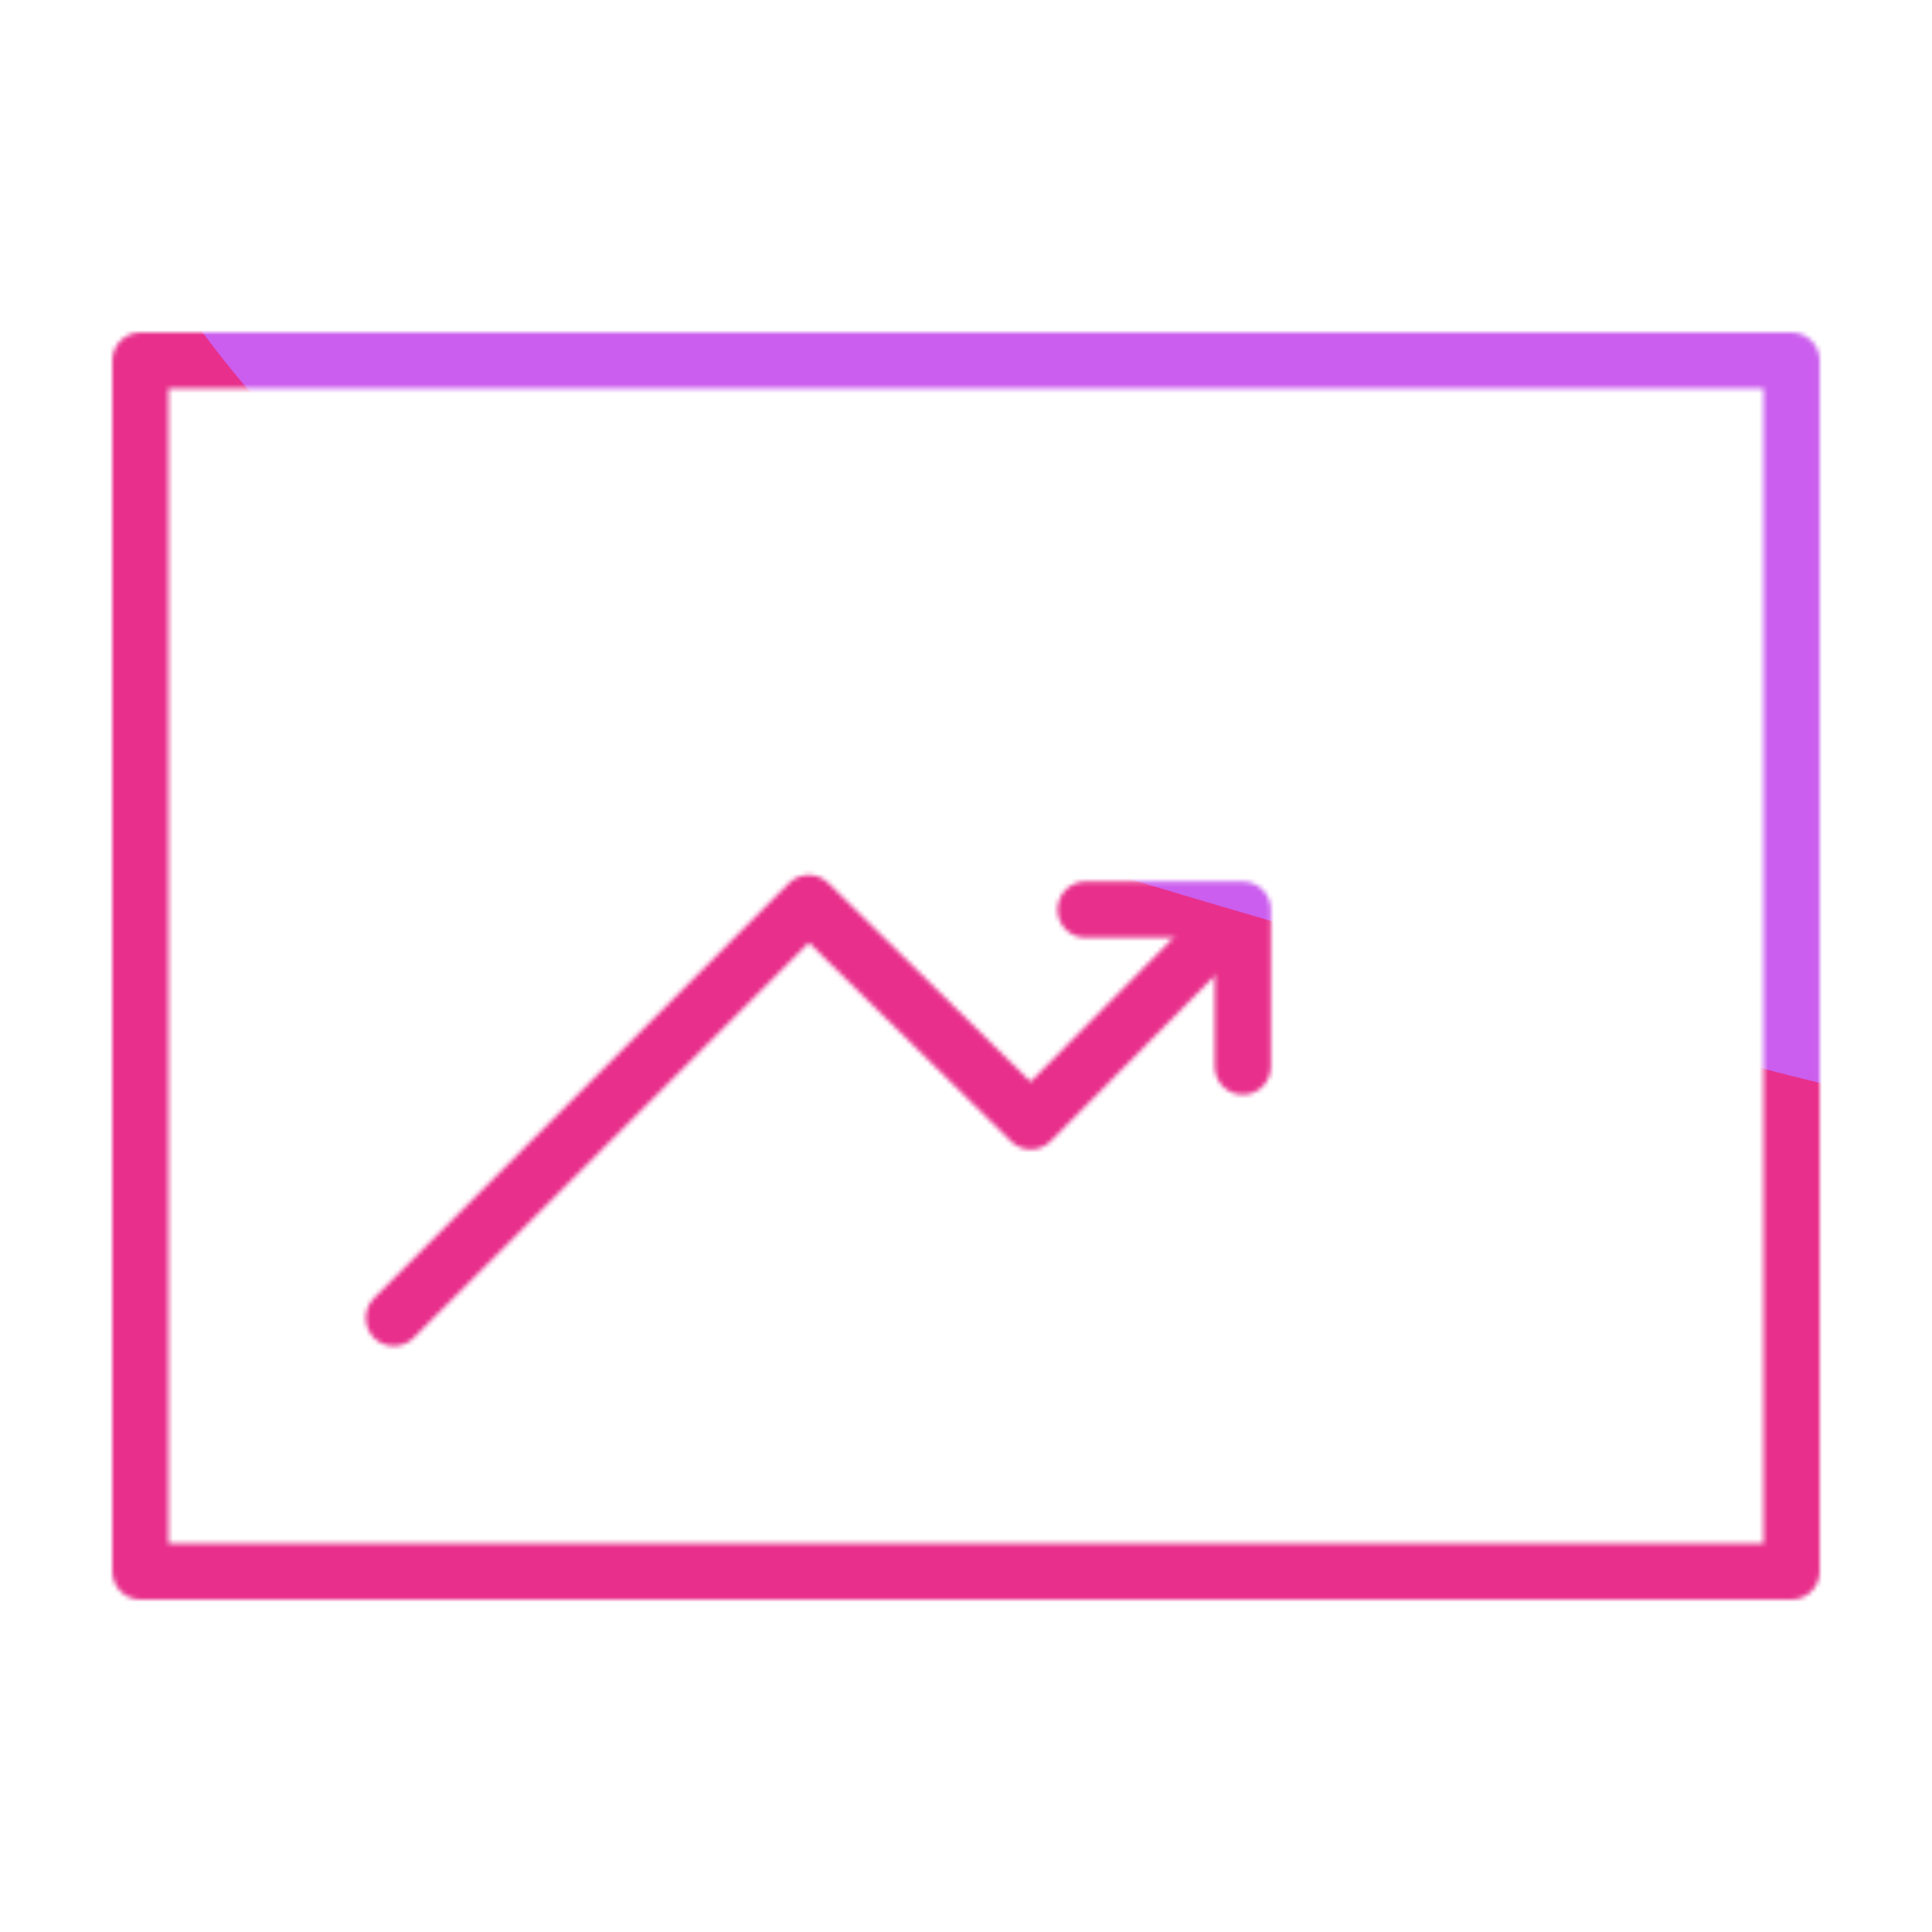 <svg xmlns="http://www.w3.org/2000/svg" xmlns:xlink="http://www.w3.org/1999/xlink" viewBox="0 0 430 430" width="430" height="430" preserveAspectRatio="xMidYMid meet" style="width: 100%; height: 100%; transform: translate3d(0px, 0px, 0px); content-visibility: visible;"><defs><clipPath id="__lottie_element_21423"><rect width="430" height="430" x="0" y="0"/></clipPath><clipPath id="__lottie_element_21425"><path d="M0,0 L430,0 L430,430 L0,430z"/></clipPath><filter id="__lottie_element_21431" x="-100%" y="-100%" width="300%" height="300%"><feGaussianBlur result="filter_result_0" stdDeviation="52.5 52.5" edgeMode="wrap"/></filter><g id="__lottie_element_21432"><g clip-path="url(#__lottie_element_21433)" transform="matrix(1,0,0,1,0,0)" opacity="1" style="display: block;"><g transform="matrix(3.5,0,0,3.5,229,215)" opacity="1" style="display: block;"><g opacity="1" transform="matrix(1,0,0,1,0,0)"><path stroke-linecap="round" stroke-linejoin="round" fill-opacity="0" class="secondary" stroke="rgb(8,168,138)" stroke-opacity="1" stroke-width="3.57" d=" M-40.384,22.384 C-40.384,22.384 -14.001,-4.002 -14.001,-4.002 C-14.001,-4.002 0.123,9.882 0.123,9.882 C0.123,9.882 12.954,-3.062 12.954,-3.062"/></g></g><g transform="matrix(3.5,0,0,3.5,108.274,329.179)" opacity="1" style="display: block;"><g opacity="1" transform="matrix(1,0,0,1,14.565,-12.725)"><path stroke-linecap="round" stroke-linejoin="round" fill-opacity="0" class="secondary" stroke="rgb(8,168,138)" stroke-opacity="1" stroke-width="3.57" d=" M23.531,-23.484 C23.531,-23.484 33.531,-23.484 33.531,-23.484 C33.531,-23.484 33.531,-13.5 33.531,-13.5"/></g></g><g transform="matrix(3.5,0,0,3.5,215,215)" opacity="1" style="display: block;"><g opacity="1" transform="matrix(1,0,0,1,0,0)"><path stroke-linecap="round" stroke-linejoin="round" fill-opacity="0" class="primary" stroke="rgb(18,19,49)" stroke-opacity="1" stroke-width="3.57" d=" M52.5,-38.5 C52.5,-38.5 52.5,38.5 52.5,38.5 C52.5,38.5 -52.5,38.5 -52.5,38.5 C-52.5,38.5 -52.5,-38.5 -52.5,-38.5 C-52.5,-38.5 52.5,-38.5 52.5,-38.5z"/></g></g></g></g><clipPath id="__lottie_element_21433"><path d="M0,0 L430,0 L430,430 L0,430z"/></clipPath><mask id="__lottie_element_21432_1" mask-type="alpha"><use xmlns:ns1="http://www.w3.org/1999/xlink" ns1:href="#__lottie_element_21432"/></mask></defs><g clip-path="url(#__lottie_element_21423)"><g clip-path="url(#__lottie_element_21425)" transform="matrix(1,0,0,1,0,0)" opacity="1" style="display: block;"><g mask="url(#__lottie_element_21432_1)" style="display: block;"><g filter="url(#__lottie_element_21431)" transform="matrix(2.184,-0.994,0.994,2.184,271.941,220.46)" opacity="1"><g class="design" opacity="1" transform="matrix(1,0,0,1,0,0)"><path class="primary" fill="rgb(232,47,139)" fill-opacity="1" d=" M0,-250 C137.975,-250 250,-137.975 250,0 C250,137.975 137.975,250 0,250 C-137.975,250 -250,137.975 -250,0 C-250,-137.975 -137.975,-250 0,-250z"/></g><g class="design" opacity="1" transform="matrix(1,0,0,1,113.242,-118.884)"><path class="secondary" fill="rgb(203,94,238)" fill-opacity="1" d=" M0,-176.5 C97.478,-176.5 176.5,-97.478 176.5,0 C176.5,97.478 97.478,176.5 0,176.5 C-43.948,176.5 -74.396,142.443 -105.29,115.869 C-142.921,83.5 -176.5,53.531 -176.5,0 C-176.5,-97.478 -97.478,-176.5 0,-176.5z"/></g></g></g></g></g></svg>